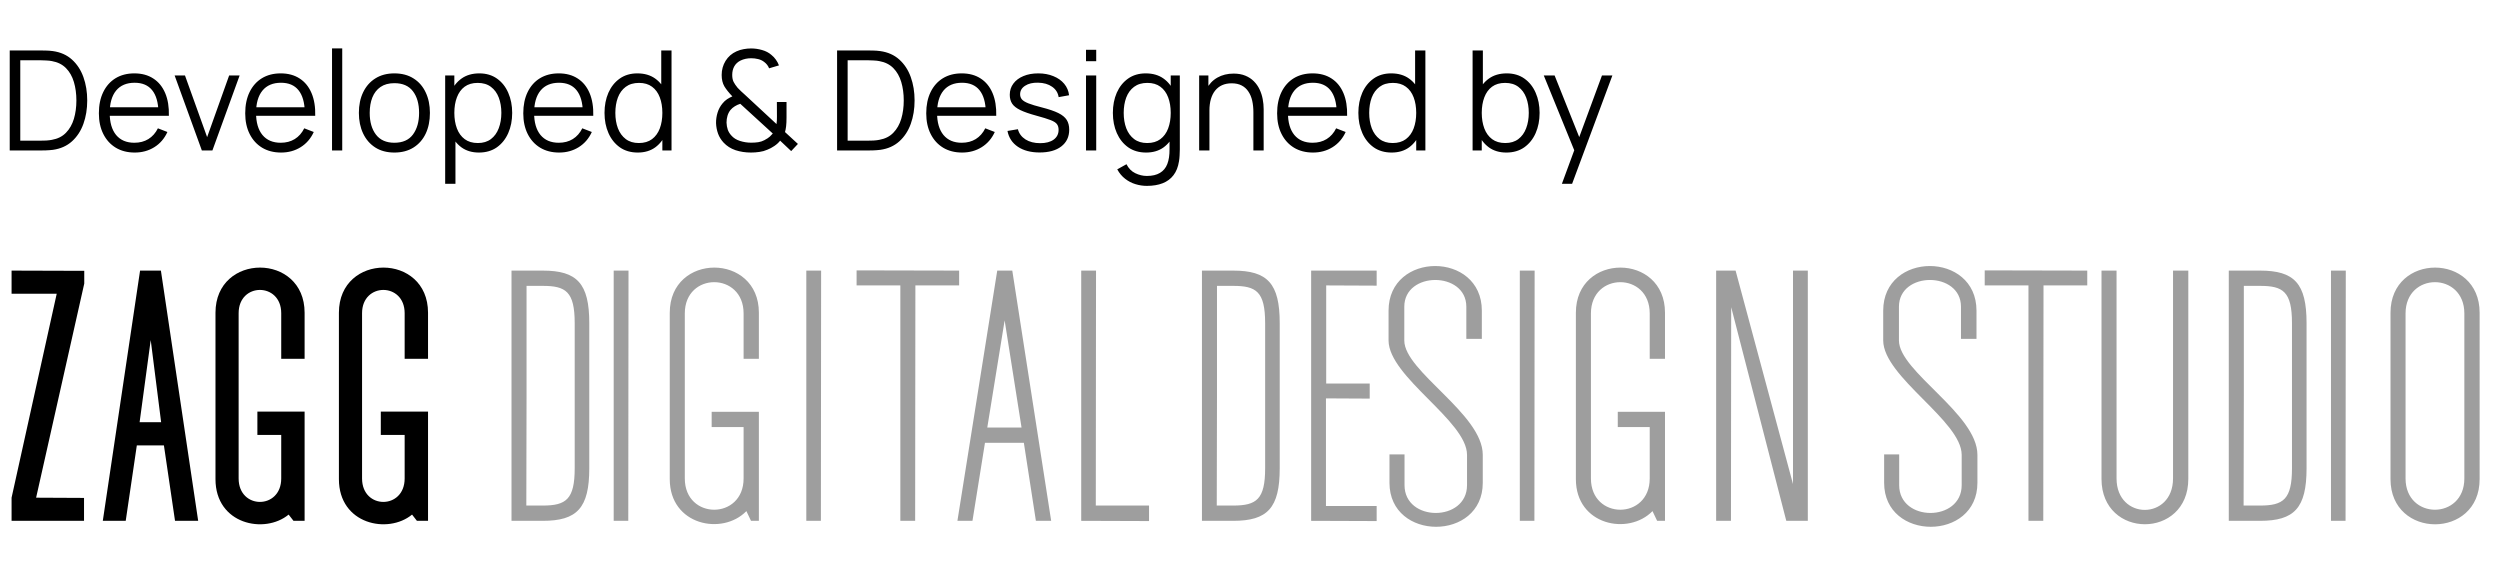 <svg width="216" height="50" viewBox="0 0 216 50" fill="none" xmlns="http://www.w3.org/2000/svg">
<path d="M0.84 13V4.36H3.462C3.554 4.36 3.71 4.362 3.93 4.366C4.154 4.37 4.368 4.386 4.572 4.414C5.228 4.506 5.776 4.75 6.216 5.146C6.656 5.542 6.986 6.046 7.206 6.658C7.426 7.27 7.536 7.944 7.536 8.68C7.536 9.416 7.426 10.09 7.206 10.702C6.986 11.314 6.656 11.818 6.216 12.214C5.776 12.61 5.228 12.854 4.572 12.946C4.372 12.97 4.158 12.986 3.93 12.994C3.702 12.998 3.546 13 3.462 13H0.84ZM1.752 12.154H3.462C3.626 12.154 3.802 12.15 3.99 12.142C4.182 12.13 4.346 12.11 4.482 12.082C4.986 11.994 5.392 11.79 5.7 11.47C6.012 11.15 6.24 10.75 6.384 10.27C6.528 9.786 6.6 9.256 6.6 8.68C6.6 8.1 6.528 7.568 6.384 7.084C6.24 6.6 6.012 6.2 5.7 5.884C5.388 5.568 4.982 5.366 4.482 5.278C4.346 5.25 4.18 5.232 3.984 5.224C3.792 5.212 3.618 5.206 3.462 5.206H1.752V12.154ZM11.645 13.18C11.012 13.18 10.464 13.04 10.001 12.76C9.54 12.48 9.182 12.086 8.927 11.578C8.671 11.07 8.543 10.474 8.543 9.79C8.543 9.082 8.668 8.47 8.921 7.954C9.172 7.438 9.527 7.04 9.982 6.76C10.443 6.48 10.985 6.34 11.608 6.34C12.248 6.34 12.794 6.488 13.246 6.784C13.698 7.076 14.04 7.496 14.273 8.044C14.505 8.592 14.611 9.246 14.591 10.006H13.691V9.694C13.675 8.854 13.492 8.22 13.145 7.792C12.8 7.364 12.296 7.15 11.633 7.15C10.937 7.15 10.402 7.376 10.03 7.828C9.662 8.28 9.479 8.924 9.479 9.76C9.479 10.576 9.662 11.21 10.03 11.662C10.402 12.11 10.928 12.334 11.608 12.334C12.072 12.334 12.476 12.228 12.82 12.016C13.168 11.8 13.443 11.49 13.643 11.086L14.464 11.404C14.209 11.968 13.831 12.406 13.331 12.718C12.835 13.026 12.273 13.18 11.645 13.18ZM9.166 10.006V9.268H14.117V10.006H9.166ZM17.44 13L15.088 6.52H15.982L17.896 11.848L19.798 6.52H20.704L18.352 13H17.44ZM24.289 13.18C23.657 13.18 23.109 13.04 22.645 12.76C22.185 12.48 21.827 12.086 21.571 11.578C21.315 11.07 21.187 10.474 21.187 9.79C21.187 9.082 21.313 8.47 21.565 7.954C21.817 7.438 22.171 7.04 22.627 6.76C23.087 6.48 23.629 6.34 24.253 6.34C24.893 6.34 25.439 6.488 25.891 6.784C26.343 7.076 26.685 7.496 26.917 8.044C27.149 8.592 27.255 9.246 27.235 10.006H26.335V9.694C26.319 8.854 26.137 8.22 25.789 7.792C25.445 7.364 24.941 7.15 24.277 7.15C23.581 7.15 23.047 7.376 22.675 7.828C22.307 8.28 22.123 8.924 22.123 9.76C22.123 10.576 22.307 11.21 22.675 11.662C23.047 12.11 23.573 12.334 24.253 12.334C24.717 12.334 25.121 12.228 25.465 12.016C25.813 11.8 26.087 11.49 26.287 11.086L27.109 11.404C26.853 11.968 26.475 12.406 25.975 12.718C25.479 13.026 24.917 13.18 24.289 13.18ZM21.811 10.006V9.268H26.761V10.006H21.811ZM28.687 13V4.18H29.569V13H28.687ZM34.073 13.18C33.429 13.18 32.879 13.034 32.423 12.742C31.967 12.45 31.617 12.046 31.373 11.53C31.129 11.014 31.007 10.422 31.007 9.754C31.007 9.074 31.131 8.478 31.379 7.966C31.627 7.454 31.979 7.056 32.435 6.772C32.895 6.484 33.441 6.34 34.073 6.34C34.721 6.34 35.273 6.486 35.729 6.778C36.189 7.066 36.539 7.468 36.779 7.984C37.023 8.496 37.145 9.086 37.145 9.754C37.145 10.434 37.023 11.032 36.779 11.548C36.535 12.06 36.183 12.46 35.723 12.748C35.263 13.036 34.713 13.18 34.073 13.18ZM34.073 12.334C34.793 12.334 35.329 12.096 35.681 11.62C36.033 11.14 36.209 10.518 36.209 9.754C36.209 8.97 36.031 8.346 35.675 7.882C35.323 7.418 34.789 7.186 34.073 7.186C33.589 7.186 33.189 7.296 32.873 7.516C32.561 7.732 32.327 8.034 32.171 8.422C32.019 8.806 31.943 9.25 31.943 9.754C31.943 10.534 32.123 11.16 32.483 11.632C32.843 12.1 33.373 12.334 34.073 12.334ZM41.379 13.18C40.783 13.18 40.279 13.03 39.867 12.73C39.455 12.426 39.143 12.016 38.931 11.5C38.719 10.98 38.613 10.398 38.613 9.754C38.613 9.098 38.719 8.514 38.931 8.002C39.147 7.486 39.463 7.08 39.879 6.784C40.295 6.488 40.807 6.34 41.415 6.34C42.007 6.34 42.515 6.49 42.939 6.79C43.363 7.09 43.687 7.498 43.911 8.014C44.139 8.53 44.253 9.11 44.253 9.754C44.253 10.402 44.139 10.984 43.911 11.5C43.683 12.016 43.355 12.426 42.927 12.73C42.499 13.03 41.983 13.18 41.379 13.18ZM38.463 15.88V6.52H39.255V11.398H39.351V15.88H38.463ZM41.289 12.358C41.741 12.358 42.117 12.244 42.417 12.016C42.717 11.788 42.941 11.478 43.089 11.086C43.241 10.69 43.317 10.246 43.317 9.754C43.317 9.266 43.243 8.826 43.095 8.434C42.947 8.042 42.721 7.732 42.417 7.504C42.117 7.276 41.735 7.162 41.271 7.162C40.819 7.162 40.443 7.272 40.143 7.492C39.847 7.712 39.625 8.018 39.477 8.41C39.329 8.798 39.255 9.246 39.255 9.754C39.255 10.254 39.329 10.702 39.477 11.098C39.625 11.49 39.849 11.798 40.149 12.022C40.449 12.246 40.829 12.358 41.289 12.358ZM48.312 13.18C47.681 13.18 47.133 13.04 46.669 12.76C46.209 12.48 45.85 12.086 45.594 11.578C45.339 11.07 45.211 10.474 45.211 9.79C45.211 9.082 45.337 8.47 45.589 7.954C45.84 7.438 46.194 7.04 46.651 6.76C47.111 6.48 47.653 6.34 48.276 6.34C48.916 6.34 49.462 6.488 49.914 6.784C50.367 7.076 50.709 7.496 50.941 8.044C51.172 8.592 51.279 9.246 51.258 10.006H50.358V9.694C50.343 8.854 50.16 8.22 49.812 7.792C49.468 7.364 48.965 7.15 48.3 7.15C47.605 7.15 47.071 7.376 46.699 7.828C46.331 8.28 46.147 8.924 46.147 9.76C46.147 10.576 46.331 11.21 46.699 11.662C47.071 12.11 47.596 12.334 48.276 12.334C48.74 12.334 49.145 12.228 49.489 12.016C49.837 11.8 50.111 11.49 50.31 11.086L51.133 11.404C50.877 11.968 50.498 12.406 49.998 12.718C49.502 13.026 48.941 13.18 48.312 13.18ZM45.834 10.006V9.268H50.785V10.006H45.834ZM55.104 13.18C54.5 13.18 53.984 13.03 53.556 12.73C53.128 12.426 52.8 12.016 52.572 11.5C52.344 10.984 52.23 10.402 52.23 9.754C52.23 9.11 52.342 8.53 52.566 8.014C52.794 7.498 53.12 7.09 53.544 6.79C53.968 6.49 54.476 6.34 55.068 6.34C55.676 6.34 56.188 6.488 56.604 6.784C57.02 7.08 57.334 7.486 57.546 8.002C57.762 8.514 57.87 9.098 57.87 9.754C57.87 10.398 57.764 10.98 57.552 11.5C57.34 12.016 57.028 12.426 56.616 12.73C56.204 13.03 55.7 13.18 55.104 13.18ZM55.194 12.358C55.654 12.358 56.034 12.246 56.334 12.022C56.634 11.798 56.858 11.49 57.006 11.098C57.154 10.702 57.228 10.254 57.228 9.754C57.228 9.246 57.154 8.798 57.006 8.41C56.858 8.018 56.634 7.712 56.334 7.492C56.038 7.272 55.664 7.162 55.212 7.162C54.748 7.162 54.364 7.276 54.06 7.504C53.756 7.732 53.53 8.042 53.382 8.434C53.238 8.826 53.166 9.266 53.166 9.754C53.166 10.246 53.24 10.69 53.388 11.086C53.54 11.478 53.766 11.788 54.066 12.016C54.366 12.244 54.742 12.358 55.194 12.358ZM57.228 13V8.122H57.132V4.36H58.02V13H57.228ZM64.884 13.18C64.404 13.18 63.958 13.112 63.546 12.976C63.138 12.836 62.796 12.618 62.52 12.322C62.304 12.09 62.144 11.832 62.04 11.548C61.936 11.26 61.878 10.956 61.866 10.636C61.862 10.332 61.906 10.03 61.998 9.73C62.09 9.43 62.234 9.164 62.43 8.932C62.546 8.788 62.676 8.668 62.82 8.572C62.968 8.476 63.12 8.394 63.276 8.326C62.976 8.014 62.746 7.726 62.586 7.462C62.43 7.194 62.352 6.866 62.352 6.478C62.352 6.034 62.464 5.628 62.688 5.26C62.916 4.892 63.23 4.618 63.63 4.438C63.834 4.346 64.042 4.282 64.254 4.246C64.47 4.206 64.684 4.186 64.896 4.186C65.22 4.186 65.538 4.232 65.85 4.324C66.162 4.412 66.428 4.552 66.648 4.744C66.796 4.86 66.926 4.998 67.038 5.158C67.15 5.314 67.238 5.478 67.302 5.65L66.45 5.902C66.366 5.686 66.226 5.504 66.03 5.356C65.878 5.236 65.702 5.152 65.502 5.104C65.306 5.056 65.108 5.032 64.908 5.032C64.568 5.032 64.26 5.098 63.984 5.23C63.744 5.35 63.564 5.516 63.444 5.728C63.324 5.94 63.264 6.188 63.264 6.472C63.264 6.716 63.304 6.918 63.384 7.078C63.464 7.234 63.58 7.404 63.732 7.588C63.82 7.684 63.918 7.782 64.026 7.882C64.134 7.978 64.244 8.078 64.356 8.182L67.092 10.72C67.108 10.608 67.118 10.5 67.122 10.396C67.126 10.288 67.128 10.182 67.128 10.078L67.122 8.812H67.956V10.138C67.956 10.454 67.944 10.712 67.92 10.912C67.896 11.112 67.864 11.278 67.824 11.41L68.94 12.436L68.358 13.054L67.404 12.154C67.272 12.326 67.104 12.48 66.9 12.616C66.7 12.752 66.5 12.858 66.3 12.934C66.084 13.03 65.856 13.094 65.616 13.126C65.376 13.162 65.132 13.18 64.884 13.18ZM64.896 12.328C65.124 12.328 65.33 12.314 65.514 12.286C65.698 12.258 65.874 12.2 66.042 12.112C66.254 12 66.412 11.896 66.516 11.8C66.62 11.7 66.704 11.612 66.768 11.536L63.96 8.968C63.792 9.02 63.634 9.092 63.486 9.184C63.342 9.272 63.218 9.378 63.114 9.502C62.998 9.646 62.912 9.812 62.856 10C62.8 10.188 62.772 10.386 62.772 10.594C62.78 10.814 62.816 11.018 62.88 11.206C62.948 11.39 63.048 11.554 63.18 11.698C63.368 11.918 63.62 12.078 63.936 12.178C64.252 12.278 64.572 12.328 64.896 12.328ZM72.324 13V4.36H74.946C75.038 4.36 75.194 4.362 75.414 4.366C75.638 4.37 75.852 4.386 76.056 4.414C76.712 4.506 77.26 4.75 77.7 5.146C78.14 5.542 78.47 6.046 78.69 6.658C78.91 7.27 79.02 7.944 79.02 8.68C79.02 9.416 78.91 10.09 78.69 10.702C78.47 11.314 78.14 11.818 77.7 12.214C77.26 12.61 76.712 12.854 76.056 12.946C75.856 12.97 75.642 12.986 75.414 12.994C75.186 12.998 75.03 13 74.946 13H72.324ZM73.236 12.154H74.946C75.11 12.154 75.286 12.15 75.474 12.142C75.666 12.13 75.83 12.11 75.966 12.082C76.47 11.994 76.876 11.79 77.184 11.47C77.496 11.15 77.724 10.75 77.868 10.27C78.012 9.786 78.084 9.256 78.084 8.68C78.084 8.1 78.012 7.568 77.868 7.084C77.724 6.6 77.496 6.2 77.184 5.884C76.872 5.568 76.466 5.366 75.966 5.278C75.83 5.25 75.664 5.232 75.468 5.224C75.276 5.212 75.102 5.206 74.946 5.206H73.236V12.154ZM83.129 13.18C82.497 13.18 81.949 13.04 81.485 12.76C81.025 12.48 80.667 12.086 80.411 11.578C80.155 11.07 80.027 10.474 80.027 9.79C80.027 9.082 80.153 8.47 80.405 7.954C80.657 7.438 81.011 7.04 81.467 6.76C81.927 6.48 82.469 6.34 83.093 6.34C83.733 6.34 84.279 6.488 84.731 6.784C85.183 7.076 85.525 7.496 85.757 8.044C85.989 8.592 86.095 9.246 86.075 10.006H85.175V9.694C85.159 8.854 84.977 8.22 84.629 7.792C84.285 7.364 83.781 7.15 83.117 7.15C82.421 7.15 81.887 7.376 81.515 7.828C81.147 8.28 80.963 8.924 80.963 9.76C80.963 10.576 81.147 11.21 81.515 11.662C81.887 12.11 82.413 12.334 83.093 12.334C83.557 12.334 83.961 12.228 84.305 12.016C84.653 11.8 84.927 11.49 85.127 11.086L85.949 11.404C85.693 11.968 85.315 12.406 84.815 12.718C84.319 13.026 83.757 13.18 83.129 13.18ZM80.651 10.006V9.268H85.601V10.006H80.651ZM89.824 13.174C89.064 13.174 88.438 13.01 87.946 12.682C87.458 12.354 87.158 11.898 87.046 11.314L87.946 11.164C88.042 11.532 88.26 11.826 88.6 12.046C88.944 12.262 89.368 12.37 89.872 12.37C90.364 12.37 90.752 12.268 91.036 12.064C91.32 11.856 91.462 11.574 91.462 11.218C91.462 11.018 91.416 10.856 91.324 10.732C91.236 10.604 91.054 10.486 90.778 10.378C90.502 10.27 90.09 10.142 89.542 9.994C88.954 9.834 88.494 9.674 88.162 9.514C87.83 9.354 87.594 9.17 87.454 8.962C87.314 8.75 87.244 8.492 87.244 8.188C87.244 7.82 87.348 7.498 87.556 7.222C87.764 6.942 88.052 6.726 88.42 6.574C88.788 6.418 89.216 6.34 89.704 6.34C90.192 6.34 90.628 6.42 91.012 6.58C91.4 6.736 91.712 6.956 91.948 7.24C92.184 7.524 92.324 7.854 92.368 8.23L91.468 8.392C91.408 8.012 91.218 7.712 90.898 7.492C90.582 7.268 90.18 7.152 89.692 7.144C89.232 7.132 88.858 7.22 88.57 7.408C88.282 7.592 88.138 7.838 88.138 8.146C88.138 8.318 88.19 8.466 88.294 8.59C88.398 8.71 88.586 8.824 88.858 8.932C89.134 9.04 89.526 9.158 90.034 9.286C90.63 9.438 91.098 9.598 91.438 9.766C91.778 9.934 92.02 10.132 92.164 10.36C92.308 10.588 92.38 10.87 92.38 11.206C92.38 11.818 92.152 12.3 91.696 12.652C91.244 13 90.62 13.174 89.824 13.174ZM93.831 5.29V4.3H94.713V5.29H93.831ZM93.831 13V6.52H94.713V13H93.831ZM99.086 16.06C98.754 16.06 98.426 16.01 98.102 15.91C97.782 15.814 97.486 15.66 97.214 15.448C96.942 15.24 96.714 14.968 96.53 14.632L97.328 14.188C97.508 14.548 97.76 14.806 98.084 14.962C98.412 15.122 98.746 15.202 99.086 15.202C99.554 15.202 99.932 15.114 100.22 14.938C100.512 14.766 100.724 14.51 100.856 14.17C100.988 13.83 101.052 13.406 101.048 12.898V11.17H101.15V6.52H101.936V12.91C101.936 13.094 101.93 13.27 101.918 13.438C101.91 13.61 101.892 13.778 101.864 13.942C101.788 14.426 101.63 14.824 101.39 15.136C101.154 15.448 100.842 15.68 100.454 15.832C100.07 15.984 99.614 16.06 99.086 16.06ZM99.026 13.18C98.422 13.18 97.906 13.03 97.478 12.73C97.05 12.426 96.722 12.016 96.494 11.5C96.266 10.984 96.152 10.402 96.152 9.754C96.152 9.11 96.264 8.53 96.488 8.014C96.716 7.498 97.042 7.09 97.466 6.79C97.89 6.49 98.398 6.34 98.99 6.34C99.598 6.34 100.11 6.488 100.526 6.784C100.942 7.08 101.256 7.486 101.468 8.002C101.684 8.514 101.792 9.098 101.792 9.754C101.792 10.398 101.686 10.98 101.474 11.5C101.262 12.016 100.95 12.426 100.538 12.73C100.126 13.03 99.622 13.18 99.026 13.18ZM99.116 12.358C99.576 12.358 99.956 12.246 100.256 12.022C100.556 11.798 100.78 11.49 100.928 11.098C101.076 10.702 101.15 10.254 101.15 9.754C101.15 9.246 101.076 8.798 100.928 8.41C100.78 8.018 100.556 7.712 100.256 7.492C99.96 7.272 99.586 7.162 99.134 7.162C98.67 7.162 98.286 7.276 97.982 7.504C97.678 7.732 97.452 8.042 97.304 8.434C97.16 8.826 97.088 9.266 97.088 9.754C97.088 10.246 97.162 10.69 97.31 11.086C97.462 11.478 97.688 11.788 97.988 12.016C98.288 12.244 98.664 12.358 99.116 12.358ZM108.293 13V9.694C108.293 9.334 108.259 9.004 108.191 8.704C108.123 8.4 108.013 8.136 107.861 7.912C107.713 7.684 107.519 7.508 107.279 7.384C107.043 7.26 106.755 7.198 106.415 7.198C106.103 7.198 105.827 7.252 105.587 7.36C105.351 7.468 105.151 7.624 104.987 7.828C104.827 8.028 104.705 8.272 104.621 8.56C104.537 8.848 104.495 9.176 104.495 9.544L103.871 9.406C103.871 8.742 103.987 8.184 104.219 7.732C104.451 7.28 104.771 6.938 105.179 6.706C105.587 6.474 106.055 6.358 106.583 6.358C106.971 6.358 107.309 6.418 107.597 6.538C107.889 6.658 108.135 6.82 108.335 7.024C108.539 7.228 108.703 7.462 108.827 7.726C108.951 7.986 109.041 8.264 109.097 8.56C109.153 8.852 109.181 9.144 109.181 9.436V13H108.293ZM103.607 13V6.52H104.405V8.116H104.495V13H103.607ZM113.445 13.18C112.813 13.18 112.265 13.04 111.801 12.76C111.341 12.48 110.983 12.086 110.727 11.578C110.471 11.07 110.343 10.474 110.343 9.79C110.343 9.082 110.469 8.47 110.721 7.954C110.973 7.438 111.327 7.04 111.783 6.76C112.243 6.48 112.785 6.34 113.409 6.34C114.049 6.34 114.595 6.488 115.047 6.784C115.499 7.076 115.841 7.496 116.073 8.044C116.305 8.592 116.411 9.246 116.391 10.006H115.491V9.694C115.475 8.854 115.293 8.22 114.945 7.792C114.601 7.364 114.097 7.15 113.433 7.15C112.737 7.15 112.203 7.376 111.831 7.828C111.463 8.28 111.279 8.924 111.279 9.76C111.279 10.576 111.463 11.21 111.831 11.662C112.203 12.11 112.729 12.334 113.409 12.334C113.873 12.334 114.277 12.228 114.621 12.016C114.969 11.8 115.243 11.49 115.443 11.086L116.265 11.404C116.009 11.968 115.631 12.406 115.131 12.718C114.635 13.026 114.073 13.18 113.445 13.18ZM110.967 10.006V9.268H115.917V10.006H110.967ZM120.237 13.18C119.633 13.18 119.117 13.03 118.689 12.73C118.261 12.426 117.933 12.016 117.705 11.5C117.477 10.984 117.363 10.402 117.363 9.754C117.363 9.11 117.475 8.53 117.699 8.014C117.927 7.498 118.253 7.09 118.677 6.79C119.101 6.49 119.609 6.34 120.201 6.34C120.809 6.34 121.321 6.488 121.737 6.784C122.153 7.08 122.467 7.486 122.679 8.002C122.895 8.514 123.003 9.098 123.003 9.754C123.003 10.398 122.897 10.98 122.685 11.5C122.473 12.016 122.161 12.426 121.749 12.73C121.337 13.03 120.833 13.18 120.237 13.18ZM120.327 12.358C120.787 12.358 121.167 12.246 121.467 12.022C121.767 11.798 121.991 11.49 122.139 11.098C122.287 10.702 122.361 10.254 122.361 9.754C122.361 9.246 122.287 8.798 122.139 8.41C121.991 8.018 121.767 7.712 121.467 7.492C121.171 7.272 120.797 7.162 120.345 7.162C119.881 7.162 119.497 7.276 119.193 7.504C118.889 7.732 118.663 8.042 118.515 8.434C118.371 8.826 118.299 9.266 118.299 9.754C118.299 10.246 118.373 10.69 118.521 11.086C118.673 11.478 118.899 11.788 119.199 12.016C119.499 12.244 119.875 12.358 120.327 12.358ZM122.361 13V8.122H122.265V4.36H123.153V13H122.361ZM130.148 13.18C129.552 13.18 129.048 13.03 128.636 12.73C128.224 12.426 127.912 12.016 127.7 11.5C127.488 10.98 127.382 10.398 127.382 9.754C127.382 9.098 127.488 8.514 127.7 8.002C127.916 7.486 128.232 7.08 128.648 6.784C129.064 6.488 129.576 6.34 130.184 6.34C130.776 6.34 131.284 6.49 131.708 6.79C132.132 7.09 132.456 7.498 132.68 8.014C132.908 8.53 133.022 9.11 133.022 9.754C133.022 10.402 132.908 10.984 132.68 11.5C132.452 12.016 132.124 12.426 131.696 12.73C131.268 13.03 130.752 13.18 130.148 13.18ZM127.232 13V4.36H128.12V8.122H128.024V13H127.232ZM130.058 12.358C130.51 12.358 130.886 12.244 131.186 12.016C131.486 11.788 131.71 11.478 131.858 11.086C132.01 10.69 132.086 10.246 132.086 9.754C132.086 9.266 132.012 8.826 131.864 8.434C131.716 8.042 131.49 7.732 131.186 7.504C130.886 7.276 130.504 7.162 130.04 7.162C129.588 7.162 129.212 7.272 128.912 7.492C128.616 7.712 128.394 8.018 128.246 8.41C128.098 8.798 128.024 9.246 128.024 9.754C128.024 10.254 128.098 10.702 128.246 11.098C128.394 11.49 128.618 11.798 128.918 12.022C129.218 12.246 129.598 12.358 130.058 12.358ZM134.948 15.88L136.202 12.478L136.22 13.486L133.382 6.52H134.318L136.646 12.346H136.262L138.41 6.52H139.31L135.83 15.88H134.948Z" fill="black"/>
<path d="M7.28 23.4V24.5L3.12 43L7.26 43.02V45H1V43L4.9 25.38H1V23.38L7.28 23.4ZM8.882 45L12.102 23.38H13.902L17.122 45H15.122L14.162 38.48H11.822L10.862 45H8.882ZM12.062 36.48H13.922L13.022 29.38L12.062 36.48ZM18.618 41.4V27.02C18.618 21.82 26.318 21.82 26.318 27.02V31H24.298V27.06C24.298 24.38 20.618 24.38 20.618 27.06V41.34C20.618 44.04 24.298 44.04 24.298 41.34V37.58H22.238V35.56H26.318V45H25.358L24.938 44.46C22.858 46.18 18.618 45.3 18.618 41.4ZM29.282 41.4V27.02C29.282 21.82 36.982 21.82 36.982 27.02V31H34.962V27.06C34.962 24.38 31.282 24.38 31.282 27.06V41.34C31.282 44.04 34.962 44.04 34.962 41.34V37.58H32.902V35.56H36.982V45H36.022L35.602 44.46C33.522 46.18 29.282 45.3 29.282 41.4Z" fill="black"/>
<path d="M46.894 23.38C49.854 23.38 50.914 24.48 50.914 27.92V40.46C50.914 43.9 49.854 45 46.894 45H44.194V23.38H46.894ZM49.654 40.46V27.92C49.654 25.18 48.874 24.7 46.894 24.7H45.494V34.18L45.474 43.68H46.894C48.914 43.68 49.654 43.14 49.654 40.46ZM53.023 23.38H54.303L54.283 45H53.023V23.38ZM57.867 41.4V27.02C57.867 21.82 65.567 21.82 65.567 27.02V31H64.247V27.08C64.247 23.48 59.167 23.48 59.167 27.08V41.34C59.167 44.94 64.247 44.94 64.247 41.34V36.9H61.487V35.58H65.567V45H64.887L64.487 44.16C62.407 46.3 57.867 45.38 57.867 41.4ZM69.665 23.38H70.945L70.925 45H69.665V23.38ZM82.869 23.38V24.66H79.089L79.069 45H77.789V24.66H74.009V23.36L82.869 23.38ZM82.721 45L86.161 23.38H87.461L90.821 45H89.501L88.461 38.26H85.101L84.021 45H82.721ZM85.301 36.94H88.261L86.801 27.68L85.301 36.94ZM93.417 45V23.38H94.697L94.677 43.68H99.277V45.02L93.417 45ZM106.548 23.38C109.508 23.38 110.568 24.48 110.568 27.92V40.46C110.568 43.9 109.508 45 106.548 45H103.848V23.38H106.548ZM109.308 40.46V27.92C109.308 25.18 108.528 24.7 106.548 24.7H105.148V34.18L105.128 43.68H106.548C108.568 43.68 109.308 43.14 109.308 40.46ZM118.943 24.68L114.583 24.66V33.14H118.343V34.44L114.563 34.42V43.72H118.943V45.02L113.283 45V23.38H118.943V24.68ZM121.351 39.26V41.92C121.351 45.12 126.751 45.12 126.751 41.92V39.3C126.751 36.36 119.991 32.58 119.971 29.42V26.84C119.971 21.7 128.031 21.7 128.031 26.84V29.28H126.691V26.5C126.691 23.42 121.331 23.42 121.331 26.5V29.42C121.331 32.1 128.111 35.76 128.111 39.3V41.72C128.111 46.78 120.051 46.78 120.051 41.72V39.26H121.351ZM131.312 23.38H132.592L132.572 45H131.312V23.38ZM136.156 41.4V27.02C136.156 21.82 143.856 21.82 143.856 27.02V31H142.536V27.08C142.536 23.48 137.456 23.48 137.456 27.08V41.34C137.456 44.94 142.536 44.94 142.536 41.34V36.9H139.776V35.58H143.856V45H143.176L142.776 44.16C140.696 46.3 136.156 45.38 136.156 41.4ZM148.275 45V23.38H149.955L154.915 41.82V23.38H156.195V45H154.335L149.575 26.54L149.555 45H148.275ZM164.089 39.26V41.92C164.089 45.12 169.489 45.12 169.489 41.92V39.3C169.489 36.36 162.729 32.58 162.709 29.42V26.84C162.709 21.7 170.769 21.7 170.769 26.84V29.28H169.429V26.5C169.429 23.42 164.069 23.42 164.069 26.5V29.42C164.069 32.1 170.849 35.76 170.849 39.3V41.72C170.849 46.78 162.789 46.78 162.789 41.72V39.26H164.089ZM180.339 23.38V24.66H176.559L176.539 45H175.259V24.66H171.479V23.36L180.339 23.38ZM182.87 23.38V41.34C182.87 44.96 187.75 44.96 187.75 41.34V23.38H189.07V41.38C189.07 46.6 181.57 46.6 181.57 41.38V23.38H182.87ZM195.267 23.38C198.227 23.38 199.287 24.48 199.287 27.92V40.46C199.287 43.9 198.227 45 195.267 45H192.567V23.38H195.267ZM198.027 40.46V27.92C198.027 25.18 197.247 24.7 195.267 24.7H193.867V34.18L193.847 43.68H195.267C197.287 43.68 198.027 43.14 198.027 40.46ZM201.396 23.38H202.676L202.656 45H201.396V23.38ZM214.24 41.4C214.24 46.6 206.54 46.6 206.54 41.4V27.02C206.54 21.82 214.24 21.82 214.24 27.02V41.4ZM207.84 41.34C207.84 44.94 212.92 44.94 212.92 41.34V27.08C212.92 23.48 207.84 23.48 207.84 27.08V41.34Z" fill="#9E9E9E"/>
</svg>
